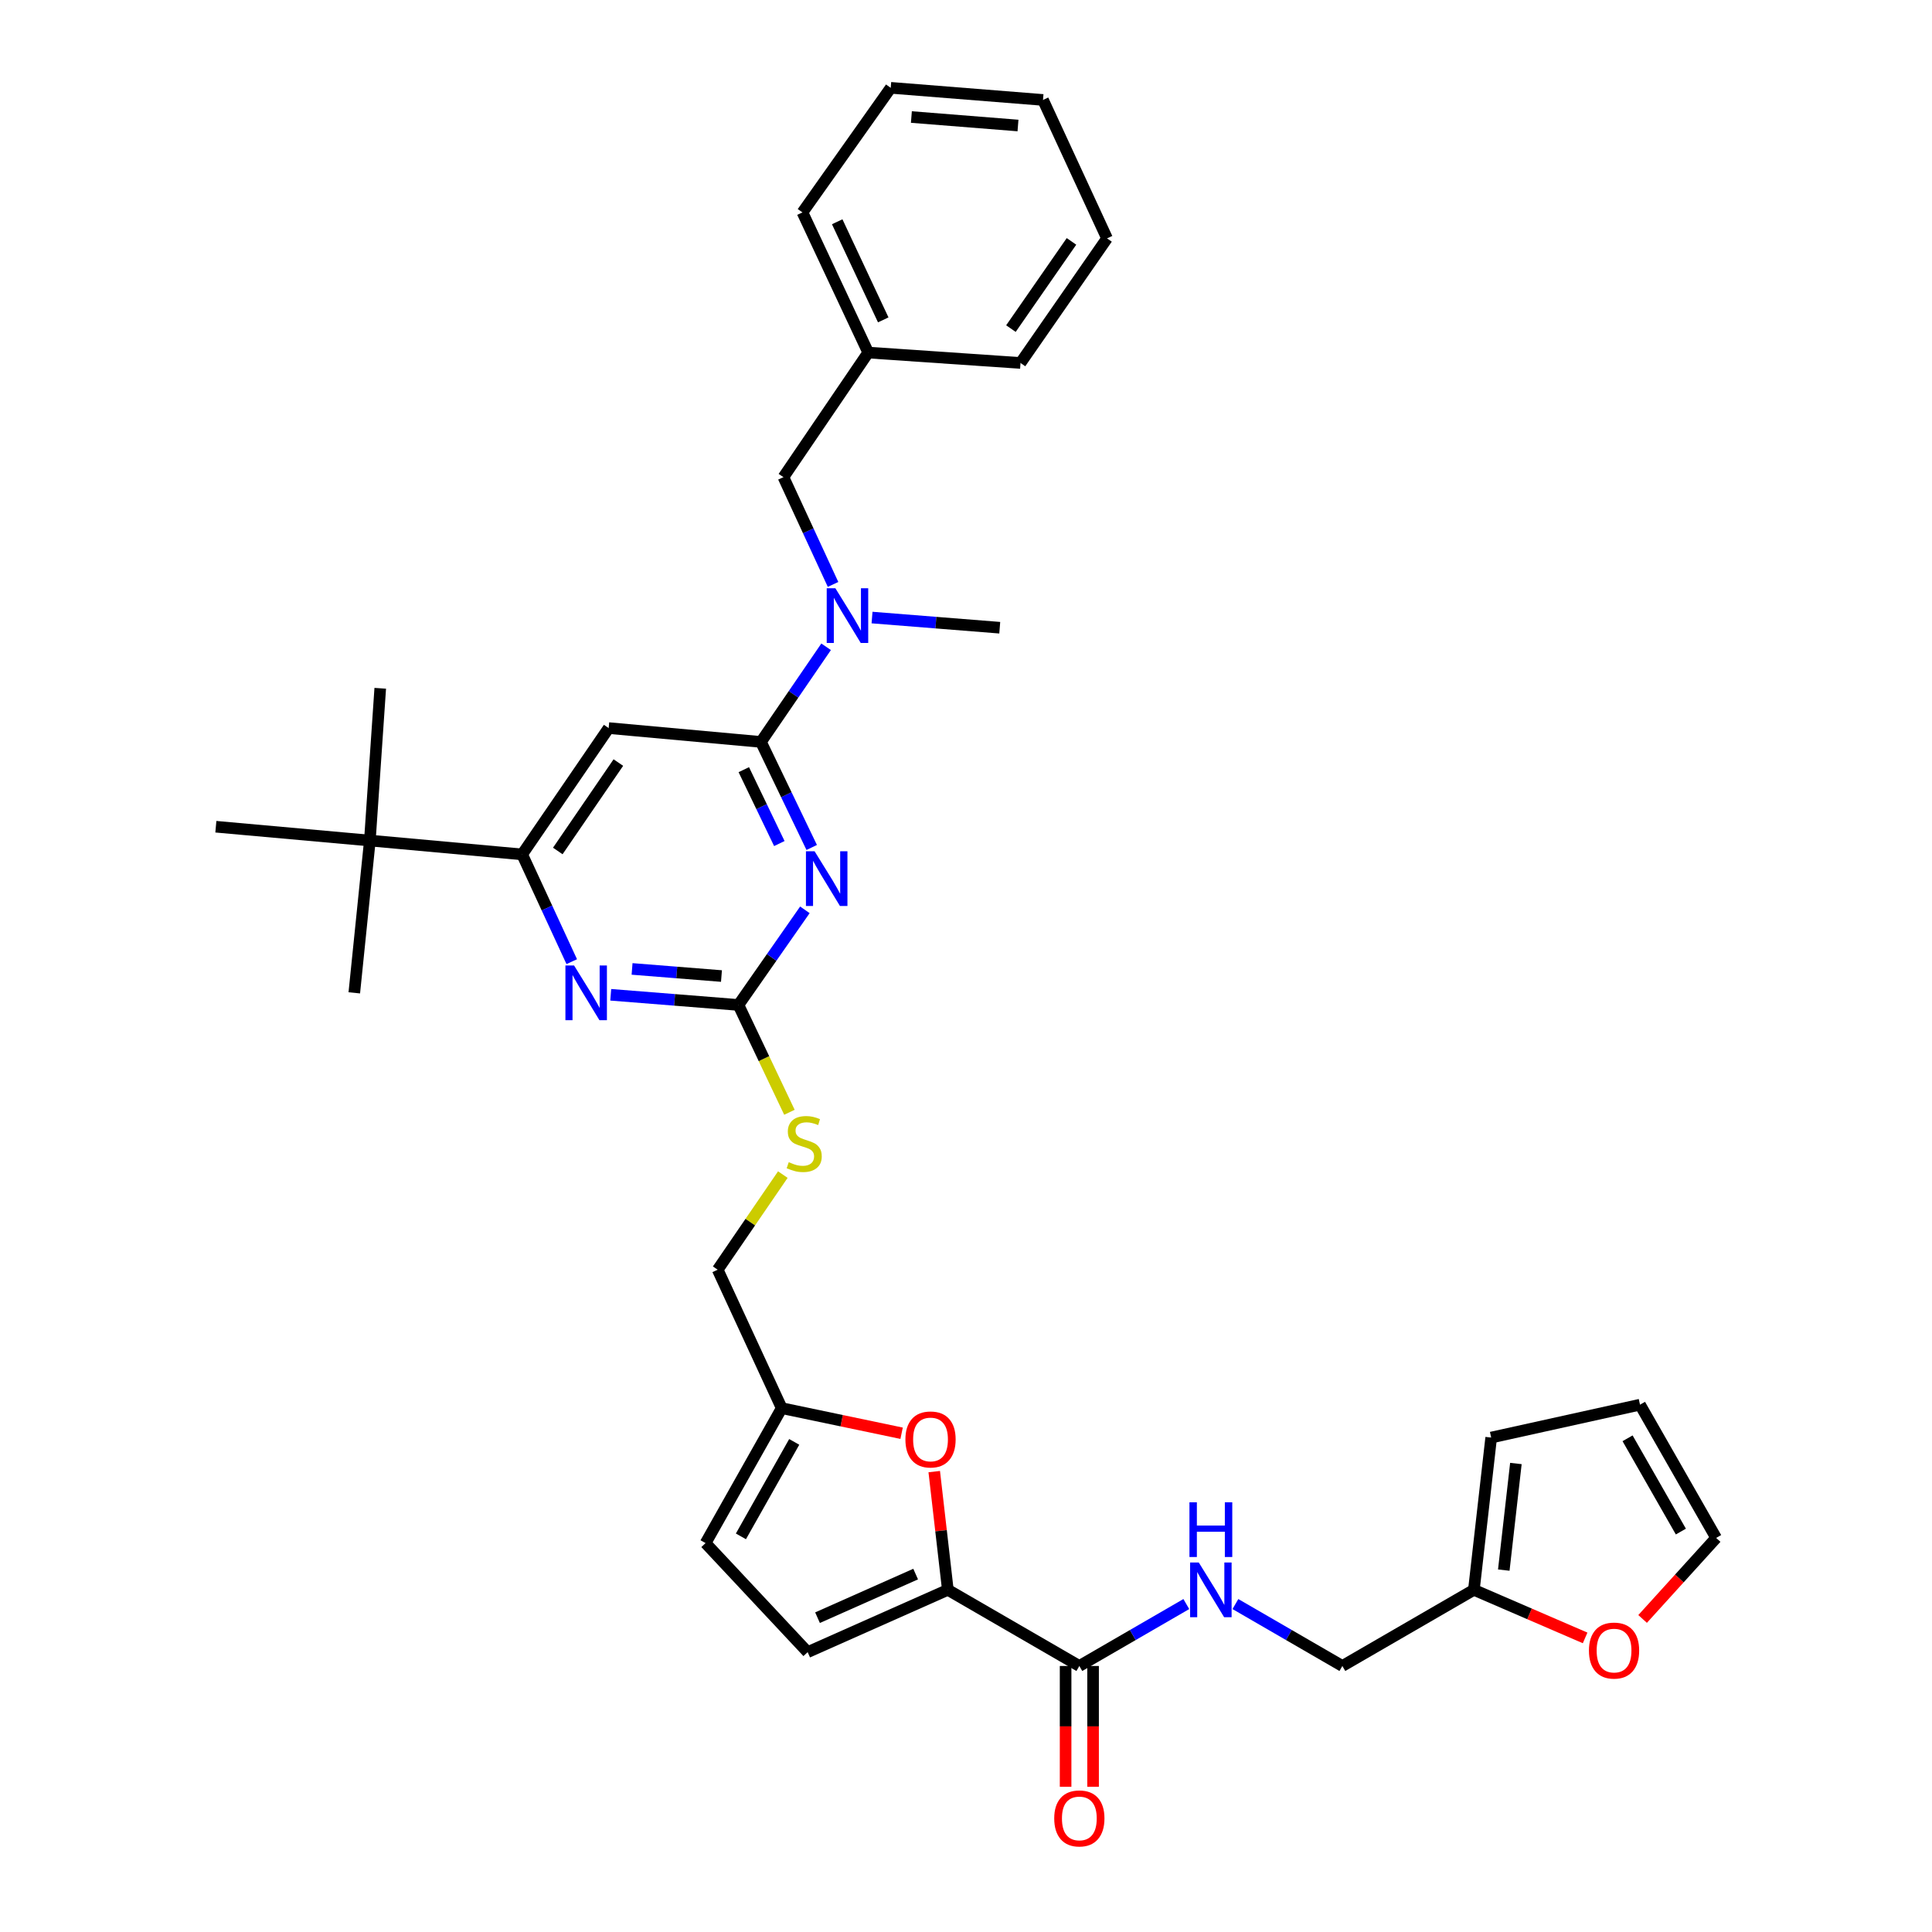 <?xml version='1.0' encoding='iso-8859-1'?>
<svg version='1.1' baseProfile='full'
              xmlns='http://www.w3.org/2000/svg'
                      xmlns:rdkit='http://www.rdkit.org/xml'
                      xmlns:xlink='http://www.w3.org/1999/xlink'
                  xml:space='preserve'
width='1000px' height='1000px' viewBox='0 0 1000 1000'>
<!-- END OF HEADER -->
<rect style='opacity:1.0;fill:#FFFFFF;stroke:none' width='1000' height='1000' x='0' y='0'> </rect>
<path class='bond-0' d='M 558.665,862.31 L 586.349,846.282' style='fill:none;fill-rule:evenodd;stroke:#000000;stroke-width:6px;stroke-linecap:butt;stroke-linejoin:miter;stroke-opacity:1' />
<path class='bond-0' d='M 586.349,846.282 L 614.034,830.255' style='fill:none;fill-rule:evenodd;stroke:#0000FF;stroke-width:6px;stroke-linecap:butt;stroke-linejoin:miter;stroke-opacity:1' />
<path class='bond-1' d='M 551.554,862.31 L 551.554,893.575' style='fill:none;fill-rule:evenodd;stroke:#000000;stroke-width:6px;stroke-linecap:butt;stroke-linejoin:miter;stroke-opacity:1' />
<path class='bond-1' d='M 551.554,893.575 L 551.554,924.84' style='fill:none;fill-rule:evenodd;stroke:#FF0000;stroke-width:6px;stroke-linecap:butt;stroke-linejoin:miter;stroke-opacity:1' />
<path class='bond-1' d='M 565.776,862.31 L 565.776,893.575' style='fill:none;fill-rule:evenodd;stroke:#000000;stroke-width:6px;stroke-linecap:butt;stroke-linejoin:miter;stroke-opacity:1' />
<path class='bond-1' d='M 565.776,893.575 L 565.776,924.84' style='fill:none;fill-rule:evenodd;stroke:#FF0000;stroke-width:6px;stroke-linecap:butt;stroke-linejoin:miter;stroke-opacity:1' />
<path class='bond-2' d='M 558.665,862.31 L 490.598,822.899' style='fill:none;fill-rule:evenodd;stroke:#000000;stroke-width:6px;stroke-linecap:butt;stroke-linejoin:miter;stroke-opacity:1' />
<path class='bond-3' d='M 639.447,830.256 L 667.127,846.283' style='fill:none;fill-rule:evenodd;stroke:#0000FF;stroke-width:6px;stroke-linecap:butt;stroke-linejoin:miter;stroke-opacity:1' />
<path class='bond-3' d='M 667.127,846.283 L 694.808,862.31' style='fill:none;fill-rule:evenodd;stroke:#000000;stroke-width:6px;stroke-linecap:butt;stroke-linejoin:miter;stroke-opacity:1' />
<path class='bond-4' d='M 850.211,837.965 L 869.241,816.996' style='fill:none;fill-rule:evenodd;stroke:#FF0000;stroke-width:6px;stroke-linecap:butt;stroke-linejoin:miter;stroke-opacity:1' />
<path class='bond-4' d='M 869.241,816.996 L 888.272,796.028' style='fill:none;fill-rule:evenodd;stroke:#000000;stroke-width:6px;stroke-linecap:butt;stroke-linejoin:miter;stroke-opacity:1' />
<path class='bond-5' d='M 820.454,847.779 L 791.668,835.339' style='fill:none;fill-rule:evenodd;stroke:#FF0000;stroke-width:6px;stroke-linecap:butt;stroke-linejoin:miter;stroke-opacity:1' />
<path class='bond-5' d='M 791.668,835.339 L 762.883,822.899' style='fill:none;fill-rule:evenodd;stroke:#000000;stroke-width:6px;stroke-linecap:butt;stroke-linejoin:miter;stroke-opacity:1' />
<path class='bond-6' d='M 888.272,796.028 L 848.862,727.06' style='fill:none;fill-rule:evenodd;stroke:#000000;stroke-width:6px;stroke-linecap:butt;stroke-linejoin:miter;stroke-opacity:1' />
<path class='bond-6' d='M 870.012,792.739 L 842.425,744.461' style='fill:none;fill-rule:evenodd;stroke:#000000;stroke-width:6px;stroke-linecap:butt;stroke-linejoin:miter;stroke-opacity:1' />
<path class='bond-7' d='M 572.998,123.382 L 528.215,187.87' style='fill:none;fill-rule:evenodd;stroke:#000000;stroke-width:6px;stroke-linecap:butt;stroke-linejoin:miter;stroke-opacity:1' />
<path class='bond-7' d='M 554.599,124.944 L 523.251,170.085' style='fill:none;fill-rule:evenodd;stroke:#000000;stroke-width:6px;stroke-linecap:butt;stroke-linejoin:miter;stroke-opacity:1' />
<path class='bond-8' d='M 572.998,123.382 L 539.861,51.728' style='fill:none;fill-rule:evenodd;stroke:#000000;stroke-width:6px;stroke-linecap:butt;stroke-linejoin:miter;stroke-opacity:1' />
<path class='bond-9' d='M 431.186,302.499 L 418.345,274.738' style='fill:none;fill-rule:evenodd;stroke:#0000FF;stroke-width:6px;stroke-linecap:butt;stroke-linejoin:miter;stroke-opacity:1' />
<path class='bond-9' d='M 418.345,274.738 L 405.504,246.978' style='fill:none;fill-rule:evenodd;stroke:#000000;stroke-width:6px;stroke-linecap:butt;stroke-linejoin:miter;stroke-opacity:1' />
<path class='bond-10' d='M 427.594,334.774 L 410.73,359.397' style='fill:none;fill-rule:evenodd;stroke:#0000FF;stroke-width:6px;stroke-linecap:butt;stroke-linejoin:miter;stroke-opacity:1' />
<path class='bond-10' d='M 410.73,359.397 L 393.866,384.021' style='fill:none;fill-rule:evenodd;stroke:#000000;stroke-width:6px;stroke-linecap:butt;stroke-linejoin:miter;stroke-opacity:1' />
<path class='bond-11' d='M 451.365,319.645 L 484.417,322.275' style='fill:none;fill-rule:evenodd;stroke:#0000FF;stroke-width:6px;stroke-linecap:butt;stroke-linejoin:miter;stroke-opacity:1' />
<path class='bond-11' d='M 484.417,322.275 L 517.469,324.906' style='fill:none;fill-rule:evenodd;stroke:#000000;stroke-width:6px;stroke-linecap:butt;stroke-linejoin:miter;stroke-opacity:1' />
<path class='bond-12' d='M 539.861,51.728 L 461.04,45.455' style='fill:none;fill-rule:evenodd;stroke:#000000;stroke-width:6px;stroke-linecap:butt;stroke-linejoin:miter;stroke-opacity:1' />
<path class='bond-12' d='M 526.909,64.964 L 471.735,60.573' style='fill:none;fill-rule:evenodd;stroke:#000000;stroke-width:6px;stroke-linecap:butt;stroke-linejoin:miter;stroke-opacity:1' />
<path class='bond-13' d='M 408.608,575.715 L 395.414,547.939' style='fill:none;fill-rule:evenodd;stroke:#CCCC00;stroke-width:6px;stroke-linecap:butt;stroke-linejoin:miter;stroke-opacity:1' />
<path class='bond-13' d='M 395.414,547.939 L 382.219,520.164' style='fill:none;fill-rule:evenodd;stroke:#000000;stroke-width:6px;stroke-linecap:butt;stroke-linejoin:miter;stroke-opacity:1' />
<path class='bond-14' d='M 405.196,607.967 L 388.335,632.583' style='fill:none;fill-rule:evenodd;stroke:#CCCC00;stroke-width:6px;stroke-linecap:butt;stroke-linejoin:miter;stroke-opacity:1' />
<path class='bond-14' d='M 388.335,632.583 L 371.474,657.199' style='fill:none;fill-rule:evenodd;stroke:#000000;stroke-width:6px;stroke-linecap:butt;stroke-linejoin:miter;stroke-opacity:1' />
<path class='bond-15' d='M 315.045,376.855 L 270.262,442.236' style='fill:none;fill-rule:evenodd;stroke:#000000;stroke-width:6px;stroke-linecap:butt;stroke-linejoin:miter;stroke-opacity:1' />
<path class='bond-15' d='M 320.061,394.699 L 288.713,440.466' style='fill:none;fill-rule:evenodd;stroke:#000000;stroke-width:6px;stroke-linecap:butt;stroke-linejoin:miter;stroke-opacity:1' />
<path class='bond-16' d='M 315.045,376.855 L 393.866,384.021' style='fill:none;fill-rule:evenodd;stroke:#000000;stroke-width:6px;stroke-linecap:butt;stroke-linejoin:miter;stroke-opacity:1' />
<path class='bond-17' d='M 270.262,442.236 L 191.441,435.07' style='fill:none;fill-rule:evenodd;stroke:#000000;stroke-width:6px;stroke-linecap:butt;stroke-linejoin:miter;stroke-opacity:1' />
<path class='bond-18' d='M 270.262,442.236 L 283.1,469.996' style='fill:none;fill-rule:evenodd;stroke:#000000;stroke-width:6px;stroke-linecap:butt;stroke-linejoin:miter;stroke-opacity:1' />
<path class='bond-18' d='M 283.1,469.996 L 295.938,497.757' style='fill:none;fill-rule:evenodd;stroke:#0000FF;stroke-width:6px;stroke-linecap:butt;stroke-linejoin:miter;stroke-opacity:1' />
<path class='bond-19' d='M 316.116,514.902 L 349.168,517.533' style='fill:none;fill-rule:evenodd;stroke:#0000FF;stroke-width:6px;stroke-linecap:butt;stroke-linejoin:miter;stroke-opacity:1' />
<path class='bond-19' d='M 349.168,517.533 L 382.219,520.164' style='fill:none;fill-rule:evenodd;stroke:#000000;stroke-width:6px;stroke-linecap:butt;stroke-linejoin:miter;stroke-opacity:1' />
<path class='bond-19' d='M 327.16,501.515 L 350.296,503.356' style='fill:none;fill-rule:evenodd;stroke:#0000FF;stroke-width:6px;stroke-linecap:butt;stroke-linejoin:miter;stroke-opacity:1' />
<path class='bond-19' d='M 350.296,503.356 L 373.432,505.198' style='fill:none;fill-rule:evenodd;stroke:#000000;stroke-width:6px;stroke-linecap:butt;stroke-linejoin:miter;stroke-opacity:1' />
<path class='bond-20' d='M 382.219,520.164 L 399.415,495.546' style='fill:none;fill-rule:evenodd;stroke:#000000;stroke-width:6px;stroke-linecap:butt;stroke-linejoin:miter;stroke-opacity:1' />
<path class='bond-20' d='M 399.415,495.546 L 416.611,470.929' style='fill:none;fill-rule:evenodd;stroke:#0000FF;stroke-width:6px;stroke-linecap:butt;stroke-linejoin:miter;stroke-opacity:1' />
<path class='bond-21' d='M 420.141,438.652 L 407.003,411.337' style='fill:none;fill-rule:evenodd;stroke:#0000FF;stroke-width:6px;stroke-linecap:butt;stroke-linejoin:miter;stroke-opacity:1' />
<path class='bond-21' d='M 407.003,411.337 L 393.866,384.021' style='fill:none;fill-rule:evenodd;stroke:#000000;stroke-width:6px;stroke-linecap:butt;stroke-linejoin:miter;stroke-opacity:1' />
<path class='bond-21' d='M 403.383,436.622 L 394.187,417.501' style='fill:none;fill-rule:evenodd;stroke:#0000FF;stroke-width:6px;stroke-linecap:butt;stroke-linejoin:miter;stroke-opacity:1' />
<path class='bond-21' d='M 394.187,417.501 L 384.99,398.38' style='fill:none;fill-rule:evenodd;stroke:#000000;stroke-width:6px;stroke-linecap:butt;stroke-linejoin:miter;stroke-opacity:1' />
<path class='bond-22' d='M 466.671,741.846 L 435.641,735.35' style='fill:none;fill-rule:evenodd;stroke:#FF0000;stroke-width:6px;stroke-linecap:butt;stroke-linejoin:miter;stroke-opacity:1' />
<path class='bond-22' d='M 435.641,735.35 L 404.611,728.853' style='fill:none;fill-rule:evenodd;stroke:#000000;stroke-width:6px;stroke-linecap:butt;stroke-linejoin:miter;stroke-opacity:1' />
<path class='bond-23' d='M 483.561,761.7 L 487.079,792.3' style='fill:none;fill-rule:evenodd;stroke:#FF0000;stroke-width:6px;stroke-linecap:butt;stroke-linejoin:miter;stroke-opacity:1' />
<path class='bond-23' d='M 487.079,792.3 L 490.598,822.899' style='fill:none;fill-rule:evenodd;stroke:#000000;stroke-width:6px;stroke-linecap:butt;stroke-linejoin:miter;stroke-opacity:1' />
<path class='bond-24' d='M 404.611,728.853 L 365.201,798.714' style='fill:none;fill-rule:evenodd;stroke:#000000;stroke-width:6px;stroke-linecap:butt;stroke-linejoin:miter;stroke-opacity:1' />
<path class='bond-24' d='M 411.086,746.32 L 383.499,795.223' style='fill:none;fill-rule:evenodd;stroke:#000000;stroke-width:6px;stroke-linecap:butt;stroke-linejoin:miter;stroke-opacity:1' />
<path class='bond-25' d='M 404.611,728.853 L 371.474,657.199' style='fill:none;fill-rule:evenodd;stroke:#000000;stroke-width:6px;stroke-linecap:butt;stroke-linejoin:miter;stroke-opacity:1' />
<path class='bond-26' d='M 365.201,798.714 L 418.043,855.143' style='fill:none;fill-rule:evenodd;stroke:#000000;stroke-width:6px;stroke-linecap:butt;stroke-linejoin:miter;stroke-opacity:1' />
<path class='bond-27' d='M 418.043,855.143 L 490.598,822.899' style='fill:none;fill-rule:evenodd;stroke:#000000;stroke-width:6px;stroke-linecap:butt;stroke-linejoin:miter;stroke-opacity:1' />
<path class='bond-27' d='M 423.15,837.31 L 473.939,814.74' style='fill:none;fill-rule:evenodd;stroke:#000000;stroke-width:6px;stroke-linecap:butt;stroke-linejoin:miter;stroke-opacity:1' />
<path class='bond-28' d='M 191.441,435.07 L 111.728,427.911' style='fill:none;fill-rule:evenodd;stroke:#000000;stroke-width:6px;stroke-linecap:butt;stroke-linejoin:miter;stroke-opacity:1' />
<path class='bond-29' d='M 191.441,435.07 L 183.382,513.89' style='fill:none;fill-rule:evenodd;stroke:#000000;stroke-width:6px;stroke-linecap:butt;stroke-linejoin:miter;stroke-opacity:1' />
<path class='bond-30' d='M 191.441,435.07 L 196.814,356.257' style='fill:none;fill-rule:evenodd;stroke:#000000;stroke-width:6px;stroke-linecap:butt;stroke-linejoin:miter;stroke-opacity:1' />
<path class='bond-31' d='M 461.04,45.455 L 415.356,109.943' style='fill:none;fill-rule:evenodd;stroke:#000000;stroke-width:6px;stroke-linecap:butt;stroke-linejoin:miter;stroke-opacity:1' />
<path class='bond-32' d='M 415.356,109.943 L 449.394,182.49' style='fill:none;fill-rule:evenodd;stroke:#000000;stroke-width:6px;stroke-linecap:butt;stroke-linejoin:miter;stroke-opacity:1' />
<path class='bond-32' d='M 433.337,114.784 L 457.163,165.567' style='fill:none;fill-rule:evenodd;stroke:#000000;stroke-width:6px;stroke-linecap:butt;stroke-linejoin:miter;stroke-opacity:1' />
<path class='bond-33' d='M 449.394,182.49 L 528.215,187.87' style='fill:none;fill-rule:evenodd;stroke:#000000;stroke-width:6px;stroke-linecap:butt;stroke-linejoin:miter;stroke-opacity:1' />
<path class='bond-34' d='M 449.394,182.49 L 405.504,246.978' style='fill:none;fill-rule:evenodd;stroke:#000000;stroke-width:6px;stroke-linecap:butt;stroke-linejoin:miter;stroke-opacity:1' />
<path class='bond-35' d='M 848.862,727.06 L 771.835,744.079' style='fill:none;fill-rule:evenodd;stroke:#000000;stroke-width:6px;stroke-linecap:butt;stroke-linejoin:miter;stroke-opacity:1' />
<path class='bond-36' d='M 771.835,744.079 L 762.883,822.899' style='fill:none;fill-rule:evenodd;stroke:#000000;stroke-width:6px;stroke-linecap:butt;stroke-linejoin:miter;stroke-opacity:1' />
<path class='bond-36' d='M 784.623,757.507 L 778.357,812.681' style='fill:none;fill-rule:evenodd;stroke:#000000;stroke-width:6px;stroke-linecap:butt;stroke-linejoin:miter;stroke-opacity:1' />
<path class='bond-37' d='M 762.883,822.899 L 694.808,862.31' style='fill:none;fill-rule:evenodd;stroke:#000000;stroke-width:6px;stroke-linecap:butt;stroke-linejoin:miter;stroke-opacity:1' />
<path  class='atom-1' d='M 620.48 808.739
L 629.76 823.739
Q 630.68 825.219, 632.16 827.899
Q 633.64 830.579, 633.72 830.739
L 633.72 808.739
L 637.48 808.739
L 637.48 837.059
L 633.6 837.059
L 623.64 820.659
Q 622.48 818.739, 621.24 816.539
Q 620.04 814.339, 619.68 813.659
L 619.68 837.059
L 616 837.059
L 616 808.739
L 620.48 808.739
' fill='#0000FF'/>
<path  class='atom-1' d='M 615.66 777.587
L 619.5 777.587
L 619.5 789.627
L 633.98 789.627
L 633.98 777.587
L 637.82 777.587
L 637.82 805.907
L 633.98 805.907
L 633.98 792.827
L 619.5 792.827
L 619.5 805.907
L 615.66 805.907
L 615.66 777.587
' fill='#0000FF'/>
<path  class='atom-2' d='M 545.665 941.21
Q 545.665 934.41, 549.025 930.61
Q 552.385 926.81, 558.665 926.81
Q 564.945 926.81, 568.305 930.61
Q 571.665 934.41, 571.665 941.21
Q 571.665 948.09, 568.265 952.01
Q 564.865 955.89, 558.665 955.89
Q 552.425 955.89, 549.025 952.01
Q 545.665 948.13, 545.665 941.21
M 558.665 952.69
Q 562.985 952.69, 565.305 949.81
Q 567.665 946.89, 567.665 941.21
Q 567.665 935.65, 565.305 932.85
Q 562.985 930.01, 558.665 930.01
Q 554.345 930.01, 551.985 932.81
Q 549.665 935.61, 549.665 941.21
Q 549.665 946.93, 551.985 949.81
Q 554.345 952.69, 558.665 952.69
' fill='#FF0000'/>
<path  class='atom-3' d='M 822.43 854.331
Q 822.43 847.531, 825.79 843.731
Q 829.15 839.931, 835.43 839.931
Q 841.71 839.931, 845.07 843.731
Q 848.43 847.531, 848.43 854.331
Q 848.43 861.211, 845.03 865.131
Q 841.63 869.011, 835.43 869.011
Q 829.19 869.011, 825.79 865.131
Q 822.43 861.251, 822.43 854.331
M 835.43 865.811
Q 839.75 865.811, 842.07 862.931
Q 844.43 860.011, 844.43 854.331
Q 844.43 848.771, 842.07 845.971
Q 839.75 843.131, 835.43 843.131
Q 831.11 843.131, 828.75 845.931
Q 826.43 848.731, 826.43 854.331
Q 826.43 860.051, 828.75 862.931
Q 831.11 865.811, 835.43 865.811
' fill='#FF0000'/>
<path  class='atom-6' d='M 432.389 304.472
L 441.669 319.472
Q 442.589 320.952, 444.069 323.632
Q 445.549 326.312, 445.629 326.472
L 445.629 304.472
L 449.389 304.472
L 449.389 332.792
L 445.509 332.792
L 435.549 316.392
Q 434.389 314.472, 433.149 312.272
Q 431.949 310.072, 431.589 309.392
L 431.589 332.792
L 427.909 332.792
L 427.909 304.472
L 432.389 304.472
' fill='#0000FF'/>
<path  class='atom-8' d='M 408.257 601.538
Q 408.577 601.658, 409.897 602.218
Q 411.217 602.778, 412.657 603.138
Q 414.137 603.458, 415.577 603.458
Q 418.257 603.458, 419.817 602.178
Q 421.377 600.858, 421.377 598.578
Q 421.377 597.018, 420.577 596.058
Q 419.817 595.098, 418.617 594.578
Q 417.417 594.058, 415.417 593.458
Q 412.897 592.698, 411.377 591.978
Q 409.897 591.258, 408.817 589.738
Q 407.777 588.218, 407.777 585.658
Q 407.777 582.098, 410.177 579.898
Q 412.617 577.698, 417.417 577.698
Q 420.697 577.698, 424.417 579.258
L 423.497 582.338
Q 420.097 580.938, 417.537 580.938
Q 414.777 580.938, 413.257 582.098
Q 411.737 583.218, 411.777 585.178
Q 411.777 586.698, 412.537 587.618
Q 413.337 588.538, 414.457 589.058
Q 415.617 589.578, 417.537 590.178
Q 420.097 590.978, 421.617 591.778
Q 423.137 592.578, 424.217 594.218
Q 425.337 595.818, 425.337 598.578
Q 425.337 602.498, 422.697 604.618
Q 420.097 606.698, 415.737 606.698
Q 413.217 606.698, 411.297 606.138
Q 409.417 605.618, 407.177 604.698
L 408.257 601.538
' fill='#CCCC00'/>
<path  class='atom-11' d='M 297.139 499.73
L 306.419 514.73
Q 307.339 516.21, 308.819 518.89
Q 310.299 521.57, 310.379 521.73
L 310.379 499.73
L 314.139 499.73
L 314.139 528.05
L 310.259 528.05
L 300.299 511.65
Q 299.139 509.73, 297.899 507.53
Q 296.699 505.33, 296.339 504.65
L 296.339 528.05
L 292.659 528.05
L 292.659 499.73
L 297.139 499.73
' fill='#0000FF'/>
<path  class='atom-13' d='M 421.635 440.615
L 430.915 455.615
Q 431.835 457.095, 433.315 459.775
Q 434.795 462.455, 434.875 462.615
L 434.875 440.615
L 438.635 440.615
L 438.635 468.935
L 434.755 468.935
L 424.795 452.535
Q 423.635 450.615, 422.395 448.415
Q 421.195 446.215, 420.835 445.535
L 420.835 468.935
L 417.155 468.935
L 417.155 440.615
L 421.635 440.615
' fill='#0000FF'/>
<path  class='atom-15' d='M 468.638 745.059
Q 468.638 738.259, 471.998 734.459
Q 475.358 730.659, 481.638 730.659
Q 487.918 730.659, 491.278 734.459
Q 494.638 738.259, 494.638 745.059
Q 494.638 751.939, 491.238 755.859
Q 487.838 759.739, 481.638 759.739
Q 475.398 759.739, 471.998 755.859
Q 468.638 751.979, 468.638 745.059
M 481.638 756.539
Q 485.958 756.539, 488.278 753.659
Q 490.638 750.739, 490.638 745.059
Q 490.638 739.499, 488.278 736.699
Q 485.958 733.859, 481.638 733.859
Q 477.318 733.859, 474.958 736.659
Q 472.638 739.459, 472.638 745.059
Q 472.638 750.779, 474.958 753.659
Q 477.318 756.539, 481.638 756.539
' fill='#FF0000'/>
</svg>
